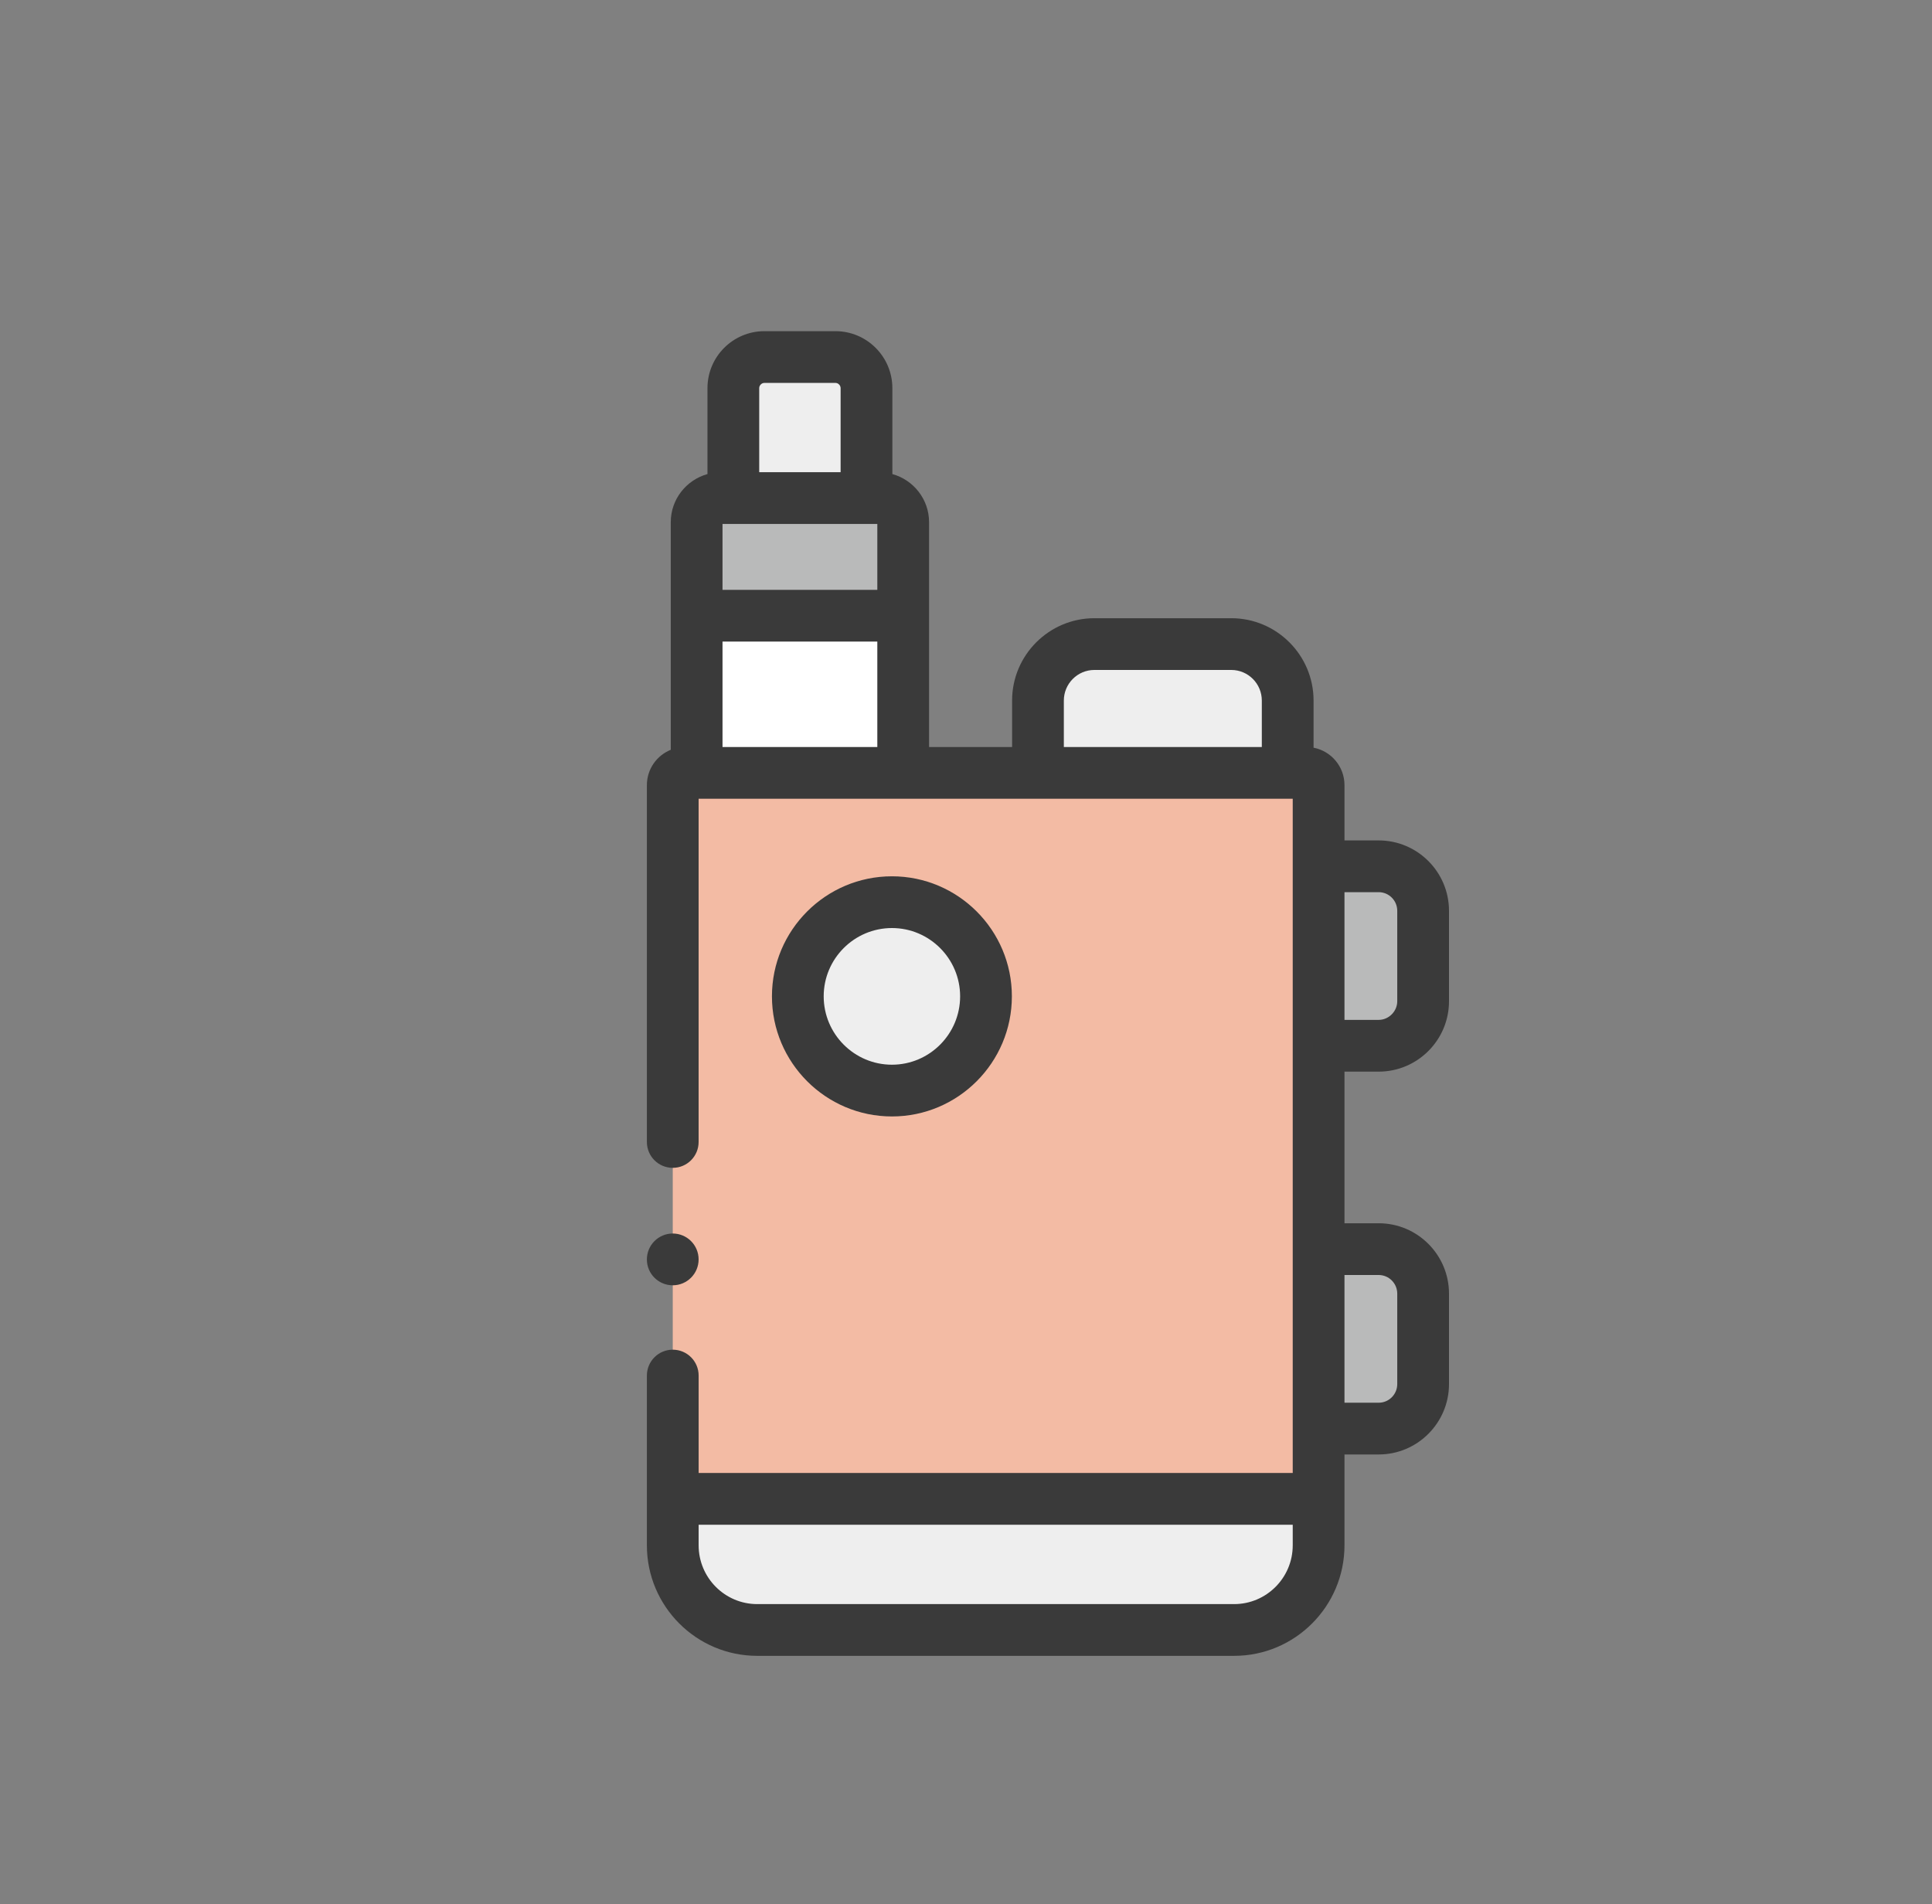 <svg width="70" height="69" viewBox="0 0 70 69" fill="none" xmlns="http://www.w3.org/2000/svg">
<rect x="0" y="0" width="70" height="69" fill="#808080" stroke="none"/>
<g clip-path="url(#clip0)">
<path fill-rule="evenodd" clip-rule="evenodd" d="M49.952 37.893C50.838 37.893 51.563 37.165 51.563 36.28V33.004C51.563 32.116 50.838 31.391 49.952 31.391H47.775V37.893H49.952Z" fill="#B9BABA"/>
<path fill-rule="evenodd" clip-rule="evenodd" d="M51.563 50.152V46.876C51.563 45.988 50.838 45.262 49.952 45.262H47.775V51.765H49.952C50.838 51.765 51.563 51.04 51.563 50.152Z" fill="#B9BABA"/>
<path fill-rule="evenodd" clip-rule="evenodd" d="M32.317 39.517C34.198 39.517 35.724 37.989 35.724 36.102C35.724 34.218 34.198 32.69 32.317 32.69C30.432 32.69 28.906 34.218 28.906 36.102C28.906 37.989 30.432 39.517 32.317 39.517Z" fill="#EEEEEE"/>
<path fill-rule="evenodd" clip-rule="evenodd" d="M27.435 59.062H44.715C46.398 59.062 47.775 57.683 47.775 55.996V54.311H24.375V55.996C24.375 57.683 25.753 59.062 27.435 59.062Z" fill="#EEEEEE"/>
<path fill-rule="evenodd" clip-rule="evenodd" d="M37.607 28.005H46.655V25.385C46.655 24.258 45.737 23.339 44.611 23.339H39.651C38.526 23.339 37.607 24.258 37.607 25.385V28.005Z" fill="#EEEEEE"/>
<path fill-rule="evenodd" clip-rule="evenodd" d="M25.24 22.31H32.724V28.005H25.24V22.31Z" fill="white"/>
<path fill-rule="evenodd" clip-rule="evenodd" d="M25.24 22.31H32.724V18.922C32.724 18.441 32.329 18.048 31.849 18.048H31.395H26.57H26.116C25.633 18.048 25.24 18.441 25.24 18.922V22.31Z" fill="#B9BABA"/>
<path fill-rule="evenodd" clip-rule="evenodd" d="M26.57 18.048H31.395V14.064C31.395 13.445 30.888 12.938 30.27 12.938H27.696C27.077 12.938 26.57 13.445 26.57 14.064V18.048Z" fill="#EEEEEE"/>
<path fill-rule="evenodd" clip-rule="evenodd" d="M47.775 51.765V45.263V37.894V31.391V28.449C47.775 28.204 47.576 28.005 47.332 28.005H46.655H37.608H32.724H25.24H24.818C24.574 28.005 24.375 28.204 24.375 28.449V54.311H47.775V51.765ZM32.316 32.69C34.197 32.69 35.723 34.218 35.723 36.102C35.723 37.989 34.197 39.517 32.316 39.517C30.431 39.517 28.905 37.989 28.905 36.102C28.905 34.218 30.431 32.69 32.316 32.69Z" fill="#F3BBA4"/>
<path d="M36.662 36.102C36.662 33.704 34.713 31.753 32.317 31.753C29.919 31.753 27.969 33.704 27.969 36.102C27.969 38.502 29.919 40.455 32.317 40.455C34.713 40.455 36.662 38.502 36.662 36.102ZM29.844 36.102C29.844 34.738 30.953 33.628 32.317 33.628C33.679 33.628 34.787 34.738 34.787 36.102C34.787 37.468 33.679 38.58 32.317 38.58C30.953 38.58 29.844 37.468 29.844 36.102Z" fill="#3A3A3A"/>
<path d="M49.952 38.831C51.357 38.831 52.5 37.687 52.5 36.28V33.004C52.5 31.597 51.357 30.453 49.952 30.453H48.713V28.449C48.713 27.776 48.23 27.215 47.593 27.093V25.385C47.593 23.74 46.255 22.401 44.612 22.401H39.651C38.008 22.401 36.67 23.74 36.67 25.385V27.068H33.662V18.922C33.662 18.091 33.098 17.39 32.332 17.178V14.064C32.332 12.926 31.407 12 30.27 12H27.695C26.558 12 25.633 12.926 25.633 14.064V17.178C24.867 17.39 24.303 18.091 24.303 18.922V27.169C23.796 27.373 23.438 27.87 23.438 28.449V41.38C23.438 41.898 23.857 42.317 24.375 42.317C24.893 42.317 25.312 41.898 25.312 41.38V28.943H46.838V53.373H25.313V49.844C25.313 49.326 24.893 48.906 24.375 48.906C23.857 48.906 23.438 49.326 23.438 49.844V55.996C23.438 58.204 25.231 60 27.435 60H44.715C46.919 60 48.713 58.204 48.713 55.996V52.703H49.952C51.357 52.703 52.5 51.559 52.5 50.152V46.876C52.5 45.469 51.357 44.325 49.952 44.325H48.713V38.831H49.952V38.831ZM49.952 32.328C50.323 32.328 50.625 32.631 50.625 33.004V36.28C50.625 36.647 50.317 36.956 49.952 36.956H48.713V32.328H49.952V32.328ZM38.545 25.385C38.545 24.773 39.042 24.276 39.651 24.276H44.612C45.222 24.276 45.718 24.773 45.718 25.385V27.068H38.545V25.385ZM26.178 23.248H31.787V27.068H26.178V23.248ZM26.178 18.985H31.787V21.373H26.178V18.985ZM27.695 13.875H30.27C30.37 13.875 30.457 13.963 30.457 14.064V17.11H27.508V14.064C27.508 13.963 27.595 13.875 27.695 13.875ZM44.715 58.125H27.435C26.265 58.125 25.313 57.17 25.313 55.996V55.249H46.838V55.996C46.838 57.17 45.886 58.125 44.715 58.125ZM49.952 46.2C50.323 46.2 50.625 46.503 50.625 46.876V50.152C50.625 50.525 50.323 50.828 49.952 50.828H48.713V46.2H49.952Z" fill="#3A3A3A"/>
<path d="M24.375 46.573C24.893 46.573 25.312 46.152 25.312 45.635C25.312 45.117 24.893 44.697 24.375 44.697C23.857 44.697 23.438 45.117 23.438 45.635V45.637C23.438 46.155 23.857 46.573 24.375 46.573Z" fill="#3A3A3A"/>
</g>
<defs>
<clipPath id="clip0">
<rect width="48" height="48" fill="white" transform="translate(13.969 12)"/>
</clipPath>
</defs>
</svg>
